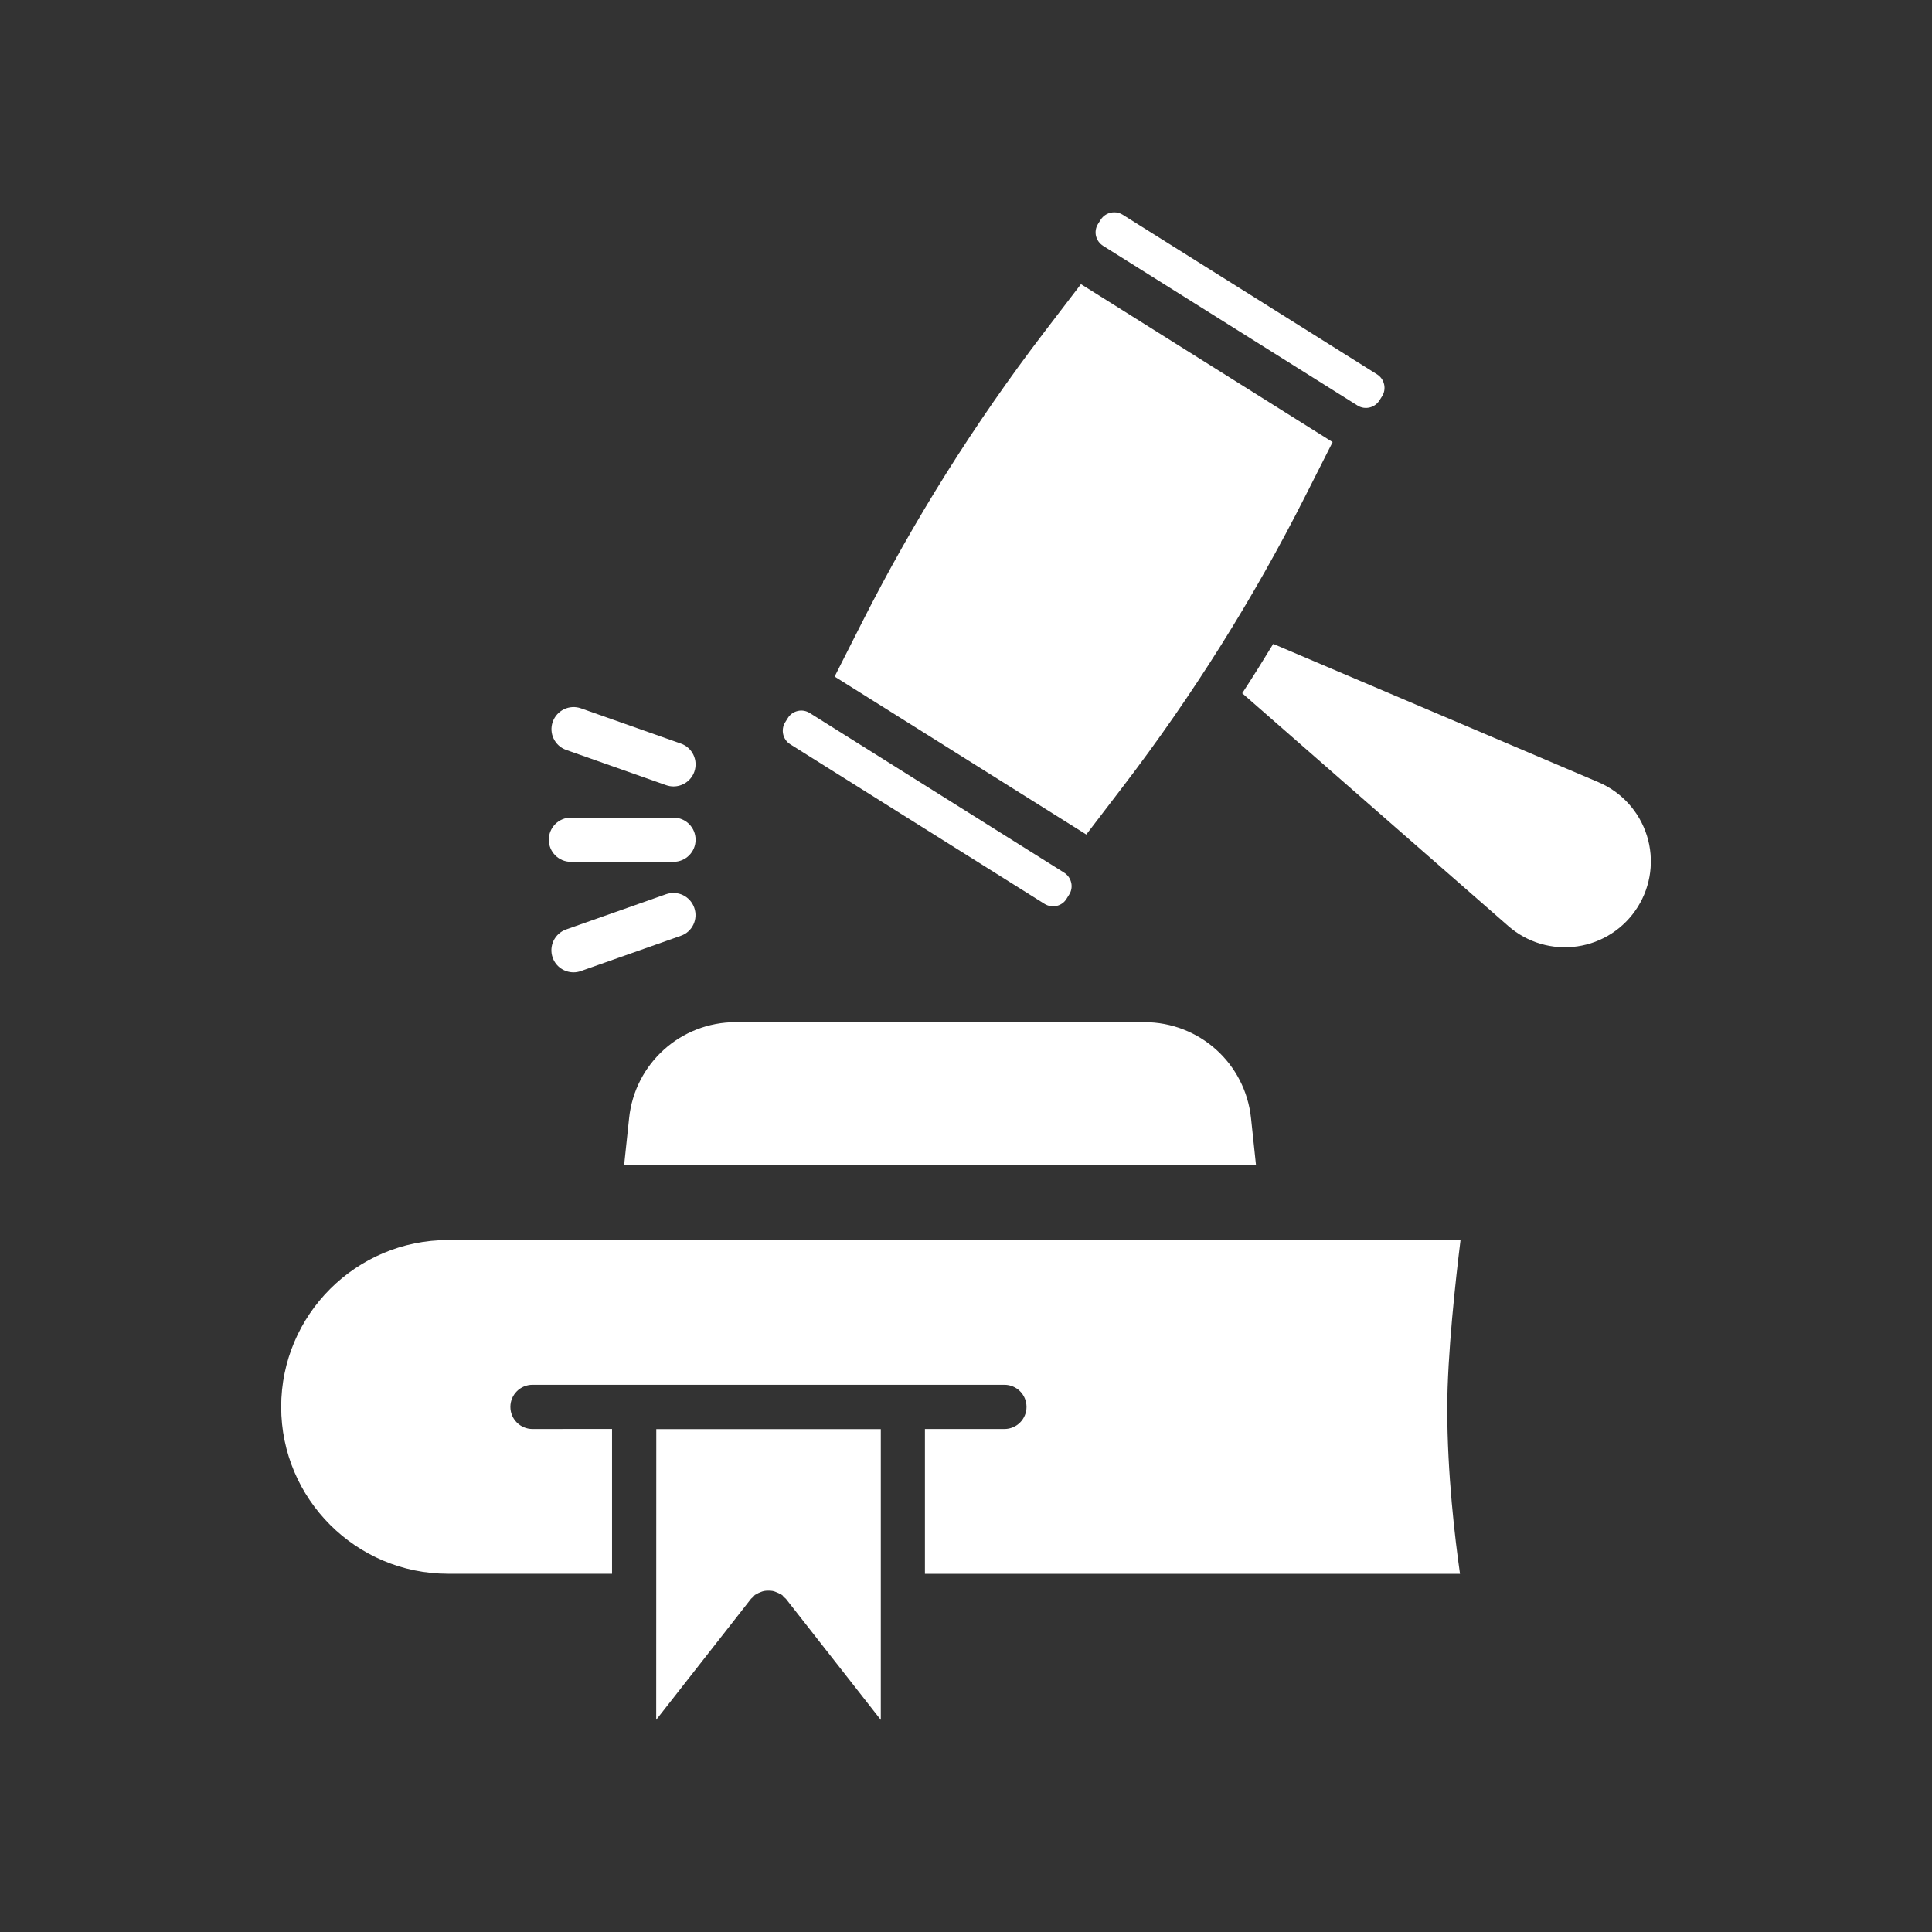 <?xml version="1.0" encoding="UTF-8"?>
<svg width="1200pt" height="1200pt" version="1.1" viewBox="0 0 1200 1200" xmlns="http://www.w3.org/2000/svg">
 <rect x="0" y="0" width="1200" height="1200" fill="#333333" stroke="none"/>
 <path d="m407.58 1068.2 58.922-75.188c0.375-0.469 0.891-0.703 1.266-1.078s0.609-0.891 1.078-1.266c0.281-0.234 0.656-0.281 0.938-0.469 0.797-0.562 1.641-0.938 2.531-1.266 0.797-0.328 1.547-0.609 2.344-0.75 0.891-0.188 1.734-0.188 2.625-0.188s1.734 0 2.625 0.188c0.844 0.141 1.594 0.469 2.391 0.797 0.891 0.328 1.688 0.703 2.531 1.266 0.328 0.188 0.656 0.234 0.984 0.469 0.469 0.375 0.703 0.891 1.078 1.266s0.891 0.609 1.266 1.078l58.922 75.188v-180.61h-139.45z" fill="#fff"/>
 <path d="m390.74 694.55-3.094 29.203h392.48l-3.094-29.203c-3.562-34.031-32.062-59.672-66.281-59.672h-253.78c-34.172 0-62.672 25.641-66.234 59.672z" fill="#fff"/>
 <path d="m278.29 770.21c-57.141 0-103.64 46.5-103.64 103.64s46.5 103.64 103.64 103.64h101.86v-89.953l-49.406 0.047c-7.594 0-13.734-6.141-13.734-13.734s6.141-13.734 13.734-13.734h293.11c7.594 0 13.734 6.141 13.734 13.734s-6.141 13.734-13.734 13.734h-49.359v89.953h332.34c-3.094-21.609-7.922-61.969-7.922-102.61 0-33.375 5.25-80.484 8.25-104.72z" fill="#fff"/>
 <path d="m697.87 488.06c42.891-56.156 80.812-116.53 112.64-179.48l17.203-33.984-156.32-98.109-23.156 30.281c-42.844 56.109-80.766 116.48-112.64 179.48l-17.203 33.984 156.32 98.109z" fill="#fff"/>
 <path d="m490.82 462.28 157.97 99.141c2.25 1.406 4.969 1.828 7.5 1.266 2.578-0.609 4.781-2.156 6.141-4.406l1.641-2.625c1.406-2.203 1.875-4.875 1.266-7.453s-2.156-4.781-4.406-6.188l-157.97-99.141c-2.25-1.406-4.875-1.875-7.5-1.266-2.578 0.609-4.781 2.156-6.141 4.406l-1.641 2.625c-2.859 4.641-1.453 10.781 3.141 13.641z" fill="#fff"/>
 <path d="m685.18 152.72 157.97 99.141c4.594 2.906 10.734 1.5 13.641-3.141l1.641-2.578c2.906-4.594 1.5-10.734-3.141-13.641l-157.97-99.141c-1.641-1.031-3.469-1.5-5.25-1.5-3.281 0-6.562 1.641-8.438 4.641l-1.594 2.531c-1.453 2.297-1.875 4.922-1.312 7.5 0.656 2.578 2.203 4.781 4.453 6.188z" fill="#fff"/>
 <path d="m1022.9 519c-4.688-14.906-15.656-27-30.047-33.141l-202.03-85.922c-6.281 10.312-12.656 20.531-19.266 30.656l165.24 144.56c11.766 10.312 27.375 14.906 42.891 12.656s29.156-11.156 37.5-24.422 10.406-29.438 5.719-44.391z" fill="#fff"/>
 <path d="m351.66 465.79 62.062 21.891c1.5 0.516 3.047 0.797 4.594 0.797 5.625 0 10.969-3.516 12.938-9.141 2.531-7.125-1.219-15-8.344-17.484l-62.062-21.891c-7.172-2.531-15 1.219-17.531 8.391-2.531 7.078 1.219 14.906 8.344 17.438z" fill="#fff"/>
 <path d="m431.21 563.81c-2.531-7.172-10.312-10.922-17.531-8.391l-62.062 21.891c-7.125 2.531-10.875 10.359-8.344 17.484 1.969 5.625 7.266 9.141 12.938 9.141 1.5 0 3.047-0.234 4.594-0.797l62.062-21.891c7.172-2.438 10.875-10.312 8.344-17.438z" fill="#fff"/>
 <path d="m354.61 535.31h63.703c7.594 0 13.734-6.141 13.734-13.734s-6.141-13.734-13.734-13.734h-63.703c-7.594 0-13.734 6.141-13.734 13.734s6.141 13.734 13.734 13.734z" fill="#fff"/>
</svg>
